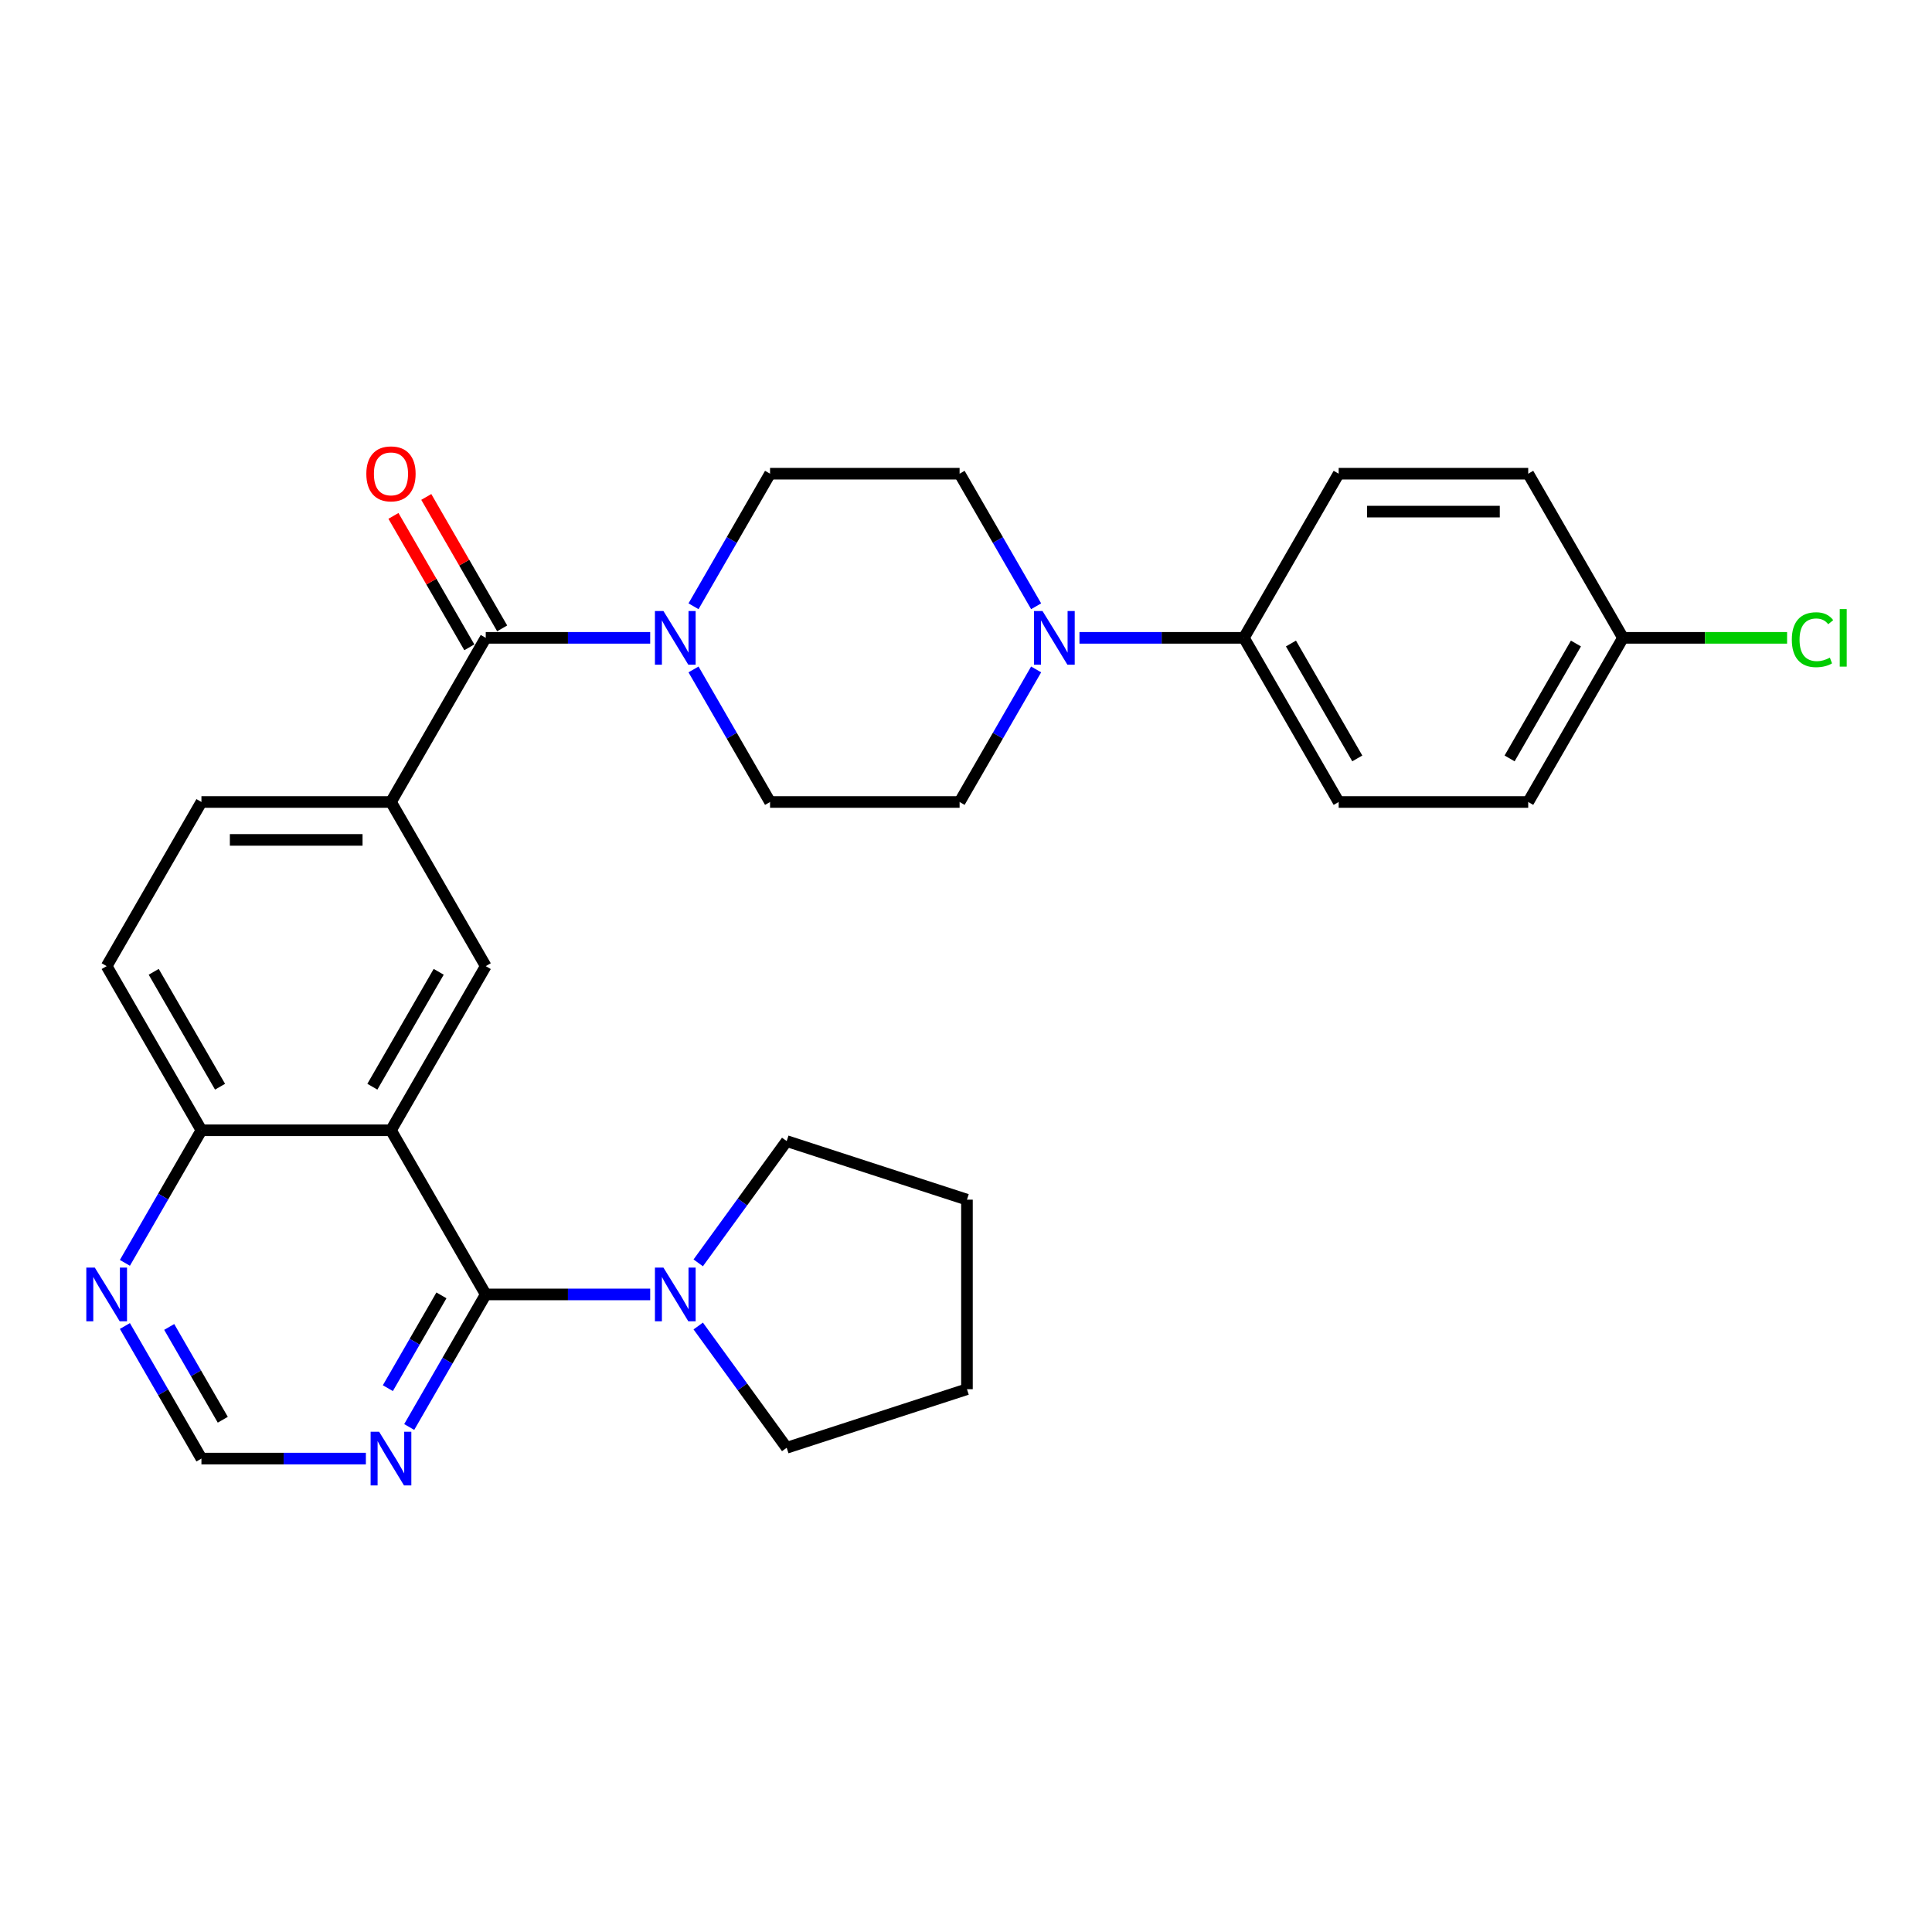 <?xml version='1.0' encoding='iso-8859-1'?>
<svg version='1.1' baseProfile='full'
              xmlns='http://www.w3.org/2000/svg'
                      xmlns:rdkit='http://www.rdkit.org/xml'
                      xmlns:xlink='http://www.w3.org/1999/xlink'
                  xml:space='preserve'
width='1000px' height='1000px' viewBox='0 0 1000 1000'>
<!-- END OF HEADER -->
<rect style='opacity:1.0;fill:#FFFFFF;stroke:none' width='1000' height='1000' x='0' y='0'> </rect>
<path class='bond-0' d='M 202.368,585.034 L 251.421,669.996' style='fill:none;fill-rule:evenodd;stroke:#000000;stroke-width:6px;stroke-linecap:butt;stroke-linejoin:miter;stroke-opacity:1' />
<path class='bond-3' d='M 202.368,585.034 L 251.421,500.073' style='fill:none;fill-rule:evenodd;stroke:#000000;stroke-width:6px;stroke-linecap:butt;stroke-linejoin:miter;stroke-opacity:1' />
<path class='bond-3' d='M 192.734,562.48 L 227.071,503.006' style='fill:none;fill-rule:evenodd;stroke:#000000;stroke-width:6px;stroke-linecap:butt;stroke-linejoin:miter;stroke-opacity:1' />
<path class='bond-8' d='M 202.368,585.034 L 104.263,585.034' style='fill:none;fill-rule:evenodd;stroke:#000000;stroke-width:6px;stroke-linecap:butt;stroke-linejoin:miter;stroke-opacity:1' />
<path class='bond-5' d='M 251.421,669.996 L 293.979,669.996' style='fill:none;fill-rule:evenodd;stroke:#000000;stroke-width:6px;stroke-linecap:butt;stroke-linejoin:miter;stroke-opacity:1' />
<path class='bond-5' d='M 293.979,669.996 L 336.537,669.996' style='fill:none;fill-rule:evenodd;stroke:#0000FF;stroke-width:6px;stroke-linecap:butt;stroke-linejoin:miter;stroke-opacity:1' />
<path class='bond-7' d='M 251.421,669.996 L 231.613,704.305' style='fill:none;fill-rule:evenodd;stroke:#000000;stroke-width:6px;stroke-linecap:butt;stroke-linejoin:miter;stroke-opacity:1' />
<path class='bond-7' d='M 231.613,704.305 L 211.805,738.614' style='fill:none;fill-rule:evenodd;stroke:#0000FF;stroke-width:6px;stroke-linecap:butt;stroke-linejoin:miter;stroke-opacity:1' />
<path class='bond-7' d='M 228.486,670.478 L 214.621,694.494' style='fill:none;fill-rule:evenodd;stroke:#000000;stroke-width:6px;stroke-linecap:butt;stroke-linejoin:miter;stroke-opacity:1' />
<path class='bond-7' d='M 214.621,694.494 L 200.755,718.51' style='fill:none;fill-rule:evenodd;stroke:#0000FF;stroke-width:6px;stroke-linecap:butt;stroke-linejoin:miter;stroke-opacity:1' />
<path class='bond-1' d='M 251.421,330.149 L 202.368,415.111' style='fill:none;fill-rule:evenodd;stroke:#000000;stroke-width:6px;stroke-linecap:butt;stroke-linejoin:miter;stroke-opacity:1' />
<path class='bond-2' d='M 251.421,330.149 L 293.979,330.149' style='fill:none;fill-rule:evenodd;stroke:#000000;stroke-width:6px;stroke-linecap:butt;stroke-linejoin:miter;stroke-opacity:1' />
<path class='bond-2' d='M 293.979,330.149 L 336.537,330.149' style='fill:none;fill-rule:evenodd;stroke:#0000FF;stroke-width:6px;stroke-linecap:butt;stroke-linejoin:miter;stroke-opacity:1' />
<path class='bond-16' d='M 259.917,325.244 L 240.279,291.23' style='fill:none;fill-rule:evenodd;stroke:#000000;stroke-width:6px;stroke-linecap:butt;stroke-linejoin:miter;stroke-opacity:1' />
<path class='bond-16' d='M 240.279,291.23 L 220.641,257.215' style='fill:none;fill-rule:evenodd;stroke:#FF0000;stroke-width:6px;stroke-linecap:butt;stroke-linejoin:miter;stroke-opacity:1' />
<path class='bond-16' d='M 242.925,335.054 L 223.287,301.04' style='fill:none;fill-rule:evenodd;stroke:#000000;stroke-width:6px;stroke-linecap:butt;stroke-linejoin:miter;stroke-opacity:1' />
<path class='bond-16' d='M 223.287,301.04 L 203.648,267.026' style='fill:none;fill-rule:evenodd;stroke:#FF0000;stroke-width:6px;stroke-linecap:butt;stroke-linejoin:miter;stroke-opacity:1' />
<path class='bond-12' d='M 358.963,346.494 L 378.771,380.802' style='fill:none;fill-rule:evenodd;stroke:#0000FF;stroke-width:6px;stroke-linecap:butt;stroke-linejoin:miter;stroke-opacity:1' />
<path class='bond-12' d='M 378.771,380.802 L 398.579,415.111' style='fill:none;fill-rule:evenodd;stroke:#000000;stroke-width:6px;stroke-linecap:butt;stroke-linejoin:miter;stroke-opacity:1' />
<path class='bond-13' d='M 358.963,313.805 L 378.771,279.496' style='fill:none;fill-rule:evenodd;stroke:#0000FF;stroke-width:6px;stroke-linecap:butt;stroke-linejoin:miter;stroke-opacity:1' />
<path class='bond-13' d='M 378.771,279.496 L 398.579,245.187' style='fill:none;fill-rule:evenodd;stroke:#000000;stroke-width:6px;stroke-linecap:butt;stroke-linejoin:miter;stroke-opacity:1' />
<path class='bond-4' d='M 251.421,500.073 L 202.368,415.111' style='fill:none;fill-rule:evenodd;stroke:#000000;stroke-width:6px;stroke-linecap:butt;stroke-linejoin:miter;stroke-opacity:1' />
<path class='bond-29' d='M 202.368,415.111 L 104.263,415.111' style='fill:none;fill-rule:evenodd;stroke:#000000;stroke-width:6px;stroke-linecap:butt;stroke-linejoin:miter;stroke-opacity:1' />
<path class='bond-29' d='M 187.653,434.732 L 118.979,434.732' style='fill:none;fill-rule:evenodd;stroke:#000000;stroke-width:6px;stroke-linecap:butt;stroke-linejoin:miter;stroke-opacity:1' />
<path class='bond-25' d='M 361.401,653.652 L 384.296,622.14' style='fill:none;fill-rule:evenodd;stroke:#0000FF;stroke-width:6px;stroke-linecap:butt;stroke-linejoin:miter;stroke-opacity:1' />
<path class='bond-25' d='M 384.296,622.14 L 407.191,590.627' style='fill:none;fill-rule:evenodd;stroke:#000000;stroke-width:6px;stroke-linecap:butt;stroke-linejoin:miter;stroke-opacity:1' />
<path class='bond-26' d='M 361.401,686.341 L 384.296,717.853' style='fill:none;fill-rule:evenodd;stroke:#0000FF;stroke-width:6px;stroke-linecap:butt;stroke-linejoin:miter;stroke-opacity:1' />
<path class='bond-26' d='M 384.296,717.853 L 407.191,749.365' style='fill:none;fill-rule:evenodd;stroke:#000000;stroke-width:6px;stroke-linecap:butt;stroke-linejoin:miter;stroke-opacity:1' />
<path class='bond-6' d='M 536.301,313.805 L 516.493,279.496' style='fill:none;fill-rule:evenodd;stroke:#0000FF;stroke-width:6px;stroke-linecap:butt;stroke-linejoin:miter;stroke-opacity:1' />
<path class='bond-6' d='M 516.493,279.496 L 496.684,245.187' style='fill:none;fill-rule:evenodd;stroke:#000000;stroke-width:6px;stroke-linecap:butt;stroke-linejoin:miter;stroke-opacity:1' />
<path class='bond-9' d='M 558.726,330.149 L 601.284,330.149' style='fill:none;fill-rule:evenodd;stroke:#0000FF;stroke-width:6px;stroke-linecap:butt;stroke-linejoin:miter;stroke-opacity:1' />
<path class='bond-9' d='M 601.284,330.149 L 643.843,330.149' style='fill:none;fill-rule:evenodd;stroke:#000000;stroke-width:6px;stroke-linecap:butt;stroke-linejoin:miter;stroke-opacity:1' />
<path class='bond-32' d='M 536.301,346.494 L 516.493,380.802' style='fill:none;fill-rule:evenodd;stroke:#0000FF;stroke-width:6px;stroke-linecap:butt;stroke-linejoin:miter;stroke-opacity:1' />
<path class='bond-32' d='M 516.493,380.802 L 496.684,415.111' style='fill:none;fill-rule:evenodd;stroke:#000000;stroke-width:6px;stroke-linecap:butt;stroke-linejoin:miter;stroke-opacity:1' />
<path class='bond-30' d='M 189.379,754.958 L 146.821,754.958' style='fill:none;fill-rule:evenodd;stroke:#0000FF;stroke-width:6px;stroke-linecap:butt;stroke-linejoin:miter;stroke-opacity:1' />
<path class='bond-30' d='M 146.821,754.958 L 104.263,754.958' style='fill:none;fill-rule:evenodd;stroke:#000000;stroke-width:6px;stroke-linecap:butt;stroke-linejoin:miter;stroke-opacity:1' />
<path class='bond-10' d='M 104.263,585.034 L 84.455,619.343' style='fill:none;fill-rule:evenodd;stroke:#000000;stroke-width:6px;stroke-linecap:butt;stroke-linejoin:miter;stroke-opacity:1' />
<path class='bond-10' d='M 84.455,619.343 L 64.647,653.652' style='fill:none;fill-rule:evenodd;stroke:#0000FF;stroke-width:6px;stroke-linecap:butt;stroke-linejoin:miter;stroke-opacity:1' />
<path class='bond-18' d='M 104.263,585.034 L 55.21,500.073' style='fill:none;fill-rule:evenodd;stroke:#000000;stroke-width:6px;stroke-linecap:butt;stroke-linejoin:miter;stroke-opacity:1' />
<path class='bond-18' d='M 113.897,562.48 L 79.561,503.006' style='fill:none;fill-rule:evenodd;stroke:#000000;stroke-width:6px;stroke-linecap:butt;stroke-linejoin:miter;stroke-opacity:1' />
<path class='bond-19' d='M 643.843,330.149 L 692.895,415.111' style='fill:none;fill-rule:evenodd;stroke:#000000;stroke-width:6px;stroke-linecap:butt;stroke-linejoin:miter;stroke-opacity:1' />
<path class='bond-19' d='M 668.193,333.083 L 702.53,392.556' style='fill:none;fill-rule:evenodd;stroke:#000000;stroke-width:6px;stroke-linecap:butt;stroke-linejoin:miter;stroke-opacity:1' />
<path class='bond-20' d='M 643.843,330.149 L 692.895,245.187' style='fill:none;fill-rule:evenodd;stroke:#000000;stroke-width:6px;stroke-linecap:butt;stroke-linejoin:miter;stroke-opacity:1' />
<path class='bond-11' d='M 64.647,686.341 L 84.455,720.649' style='fill:none;fill-rule:evenodd;stroke:#0000FF;stroke-width:6px;stroke-linecap:butt;stroke-linejoin:miter;stroke-opacity:1' />
<path class='bond-11' d='M 84.455,720.649 L 104.263,754.958' style='fill:none;fill-rule:evenodd;stroke:#000000;stroke-width:6px;stroke-linecap:butt;stroke-linejoin:miter;stroke-opacity:1' />
<path class='bond-11' d='M 87.582,686.823 L 101.447,710.839' style='fill:none;fill-rule:evenodd;stroke:#0000FF;stroke-width:6px;stroke-linecap:butt;stroke-linejoin:miter;stroke-opacity:1' />
<path class='bond-11' d='M 101.447,710.839 L 115.313,734.855' style='fill:none;fill-rule:evenodd;stroke:#000000;stroke-width:6px;stroke-linecap:butt;stroke-linejoin:miter;stroke-opacity:1' />
<path class='bond-15' d='M 398.579,415.111 L 496.684,415.111' style='fill:none;fill-rule:evenodd;stroke:#000000;stroke-width:6px;stroke-linecap:butt;stroke-linejoin:miter;stroke-opacity:1' />
<path class='bond-14' d='M 398.579,245.187 L 496.684,245.187' style='fill:none;fill-rule:evenodd;stroke:#000000;stroke-width:6px;stroke-linecap:butt;stroke-linejoin:miter;stroke-opacity:1' />
<path class='bond-17' d='M 104.263,415.111 L 55.21,500.073' style='fill:none;fill-rule:evenodd;stroke:#000000;stroke-width:6px;stroke-linecap:butt;stroke-linejoin:miter;stroke-opacity:1' />
<path class='bond-23' d='M 692.895,415.111 L 791.001,415.111' style='fill:none;fill-rule:evenodd;stroke:#000000;stroke-width:6px;stroke-linecap:butt;stroke-linejoin:miter;stroke-opacity:1' />
<path class='bond-22' d='M 692.895,245.187 L 791.001,245.187' style='fill:none;fill-rule:evenodd;stroke:#000000;stroke-width:6px;stroke-linecap:butt;stroke-linejoin:miter;stroke-opacity:1' />
<path class='bond-22' d='M 707.611,264.809 L 776.285,264.809' style='fill:none;fill-rule:evenodd;stroke:#000000;stroke-width:6px;stroke-linecap:butt;stroke-linejoin:miter;stroke-opacity:1' />
<path class='bond-21' d='M 840.053,330.149 L 791.001,245.187' style='fill:none;fill-rule:evenodd;stroke:#000000;stroke-width:6px;stroke-linecap:butt;stroke-linejoin:miter;stroke-opacity:1' />
<path class='bond-24' d='M 840.053,330.149 L 882.523,330.149' style='fill:none;fill-rule:evenodd;stroke:#000000;stroke-width:6px;stroke-linecap:butt;stroke-linejoin:miter;stroke-opacity:1' />
<path class='bond-24' d='M 882.523,330.149 L 924.993,330.149' style='fill:none;fill-rule:evenodd;stroke:#00CC00;stroke-width:6px;stroke-linecap:butt;stroke-linejoin:miter;stroke-opacity:1' />
<path class='bond-33' d='M 840.053,330.149 L 791.001,415.111' style='fill:none;fill-rule:evenodd;stroke:#000000;stroke-width:6px;stroke-linecap:butt;stroke-linejoin:miter;stroke-opacity:1' />
<path class='bond-33' d='M 815.703,333.083 L 781.366,392.556' style='fill:none;fill-rule:evenodd;stroke:#000000;stroke-width:6px;stroke-linecap:butt;stroke-linejoin:miter;stroke-opacity:1' />
<path class='bond-27' d='M 407.191,590.627 L 500.495,620.943' style='fill:none;fill-rule:evenodd;stroke:#000000;stroke-width:6px;stroke-linecap:butt;stroke-linejoin:miter;stroke-opacity:1' />
<path class='bond-28' d='M 407.191,749.365 L 500.495,719.049' style='fill:none;fill-rule:evenodd;stroke:#000000;stroke-width:6px;stroke-linecap:butt;stroke-linejoin:miter;stroke-opacity:1' />
<path class='bond-31' d='M 500.495,620.943 L 500.495,719.049' style='fill:none;fill-rule:evenodd;stroke:#000000;stroke-width:6px;stroke-linecap:butt;stroke-linejoin:miter;stroke-opacity:1' />
<path  class='atom-3' d='M 343.385 316.257
L 352.489 330.973
Q 353.392 332.425, 354.844 335.054
Q 356.296 337.684, 356.374 337.841
L 356.374 316.257
L 360.063 316.257
L 360.063 344.041
L 356.256 344.041
L 346.485 327.952
Q 345.347 326.068, 344.131 323.91
Q 342.953 321.751, 342.6 321.084
L 342.6 344.041
L 338.99 344.041
L 338.99 316.257
L 343.385 316.257
' fill='#0000FF'/>
<path  class='atom-6' d='M 343.385 656.104
L 352.489 670.82
Q 353.392 672.272, 354.844 674.901
Q 356.296 677.531, 356.374 677.688
L 356.374 656.104
L 360.063 656.104
L 360.063 683.888
L 356.256 683.888
L 346.485 667.799
Q 345.347 665.915, 344.131 663.757
Q 342.953 661.598, 342.6 660.931
L 342.6 683.888
L 338.99 683.888
L 338.99 656.104
L 343.385 656.104
' fill='#0000FF'/>
<path  class='atom-7' d='M 539.596 316.257
L 548.7 330.973
Q 549.603 332.425, 551.054 335.054
Q 552.506 337.684, 552.585 337.841
L 552.585 316.257
L 556.274 316.257
L 556.274 344.041
L 552.467 344.041
L 542.696 327.952
Q 541.558 326.068, 540.341 323.91
Q 539.164 321.751, 538.811 321.084
L 538.811 344.041
L 535.201 344.041
L 535.201 316.257
L 539.596 316.257
' fill='#0000FF'/>
<path  class='atom-8' d='M 196.227 741.066
L 205.331 755.782
Q 206.234 757.234, 207.686 759.863
Q 209.138 762.492, 209.216 762.649
L 209.216 741.066
L 212.905 741.066
L 212.905 768.85
L 209.098 768.85
L 199.327 752.76
Q 198.189 750.877, 196.973 748.718
Q 195.795 746.56, 195.442 745.893
L 195.442 768.85
L 191.832 768.85
L 191.832 741.066
L 196.227 741.066
' fill='#0000FF'/>
<path  class='atom-11' d='M 49.069 656.104
L 58.173 670.82
Q 59.076 672.272, 60.528 674.901
Q 61.98 677.531, 62.058 677.688
L 62.058 656.104
L 65.747 656.104
L 65.747 683.888
L 61.94 683.888
L 52.169 667.799
Q 51.031 665.915, 49.815 663.757
Q 48.637 661.598, 48.284 660.931
L 48.284 683.888
L 44.674 683.888
L 44.674 656.104
L 49.069 656.104
' fill='#0000FF'/>
<path  class='atom-17' d='M 189.615 245.266
Q 189.615 238.595, 192.911 234.867
Q 196.207 231.139, 202.368 231.139
Q 208.529 231.139, 211.826 234.867
Q 215.122 238.595, 215.122 245.266
Q 215.122 252.016, 211.786 255.861
Q 208.451 259.668, 202.368 259.668
Q 196.247 259.668, 192.911 255.861
Q 189.615 252.055, 189.615 245.266
M 202.368 256.528
Q 206.607 256.528, 208.883 253.703
Q 211.198 250.838, 211.198 245.266
Q 211.198 239.811, 208.883 237.064
Q 206.607 234.278, 202.368 234.278
Q 198.13 234.278, 195.815 237.025
Q 193.539 239.772, 193.539 245.266
Q 193.539 250.878, 195.815 253.703
Q 198.13 256.528, 202.368 256.528
' fill='#FF0000'/>
<path  class='atom-25' d='M 927.446 331.111
Q 927.446 324.204, 930.663 320.594
Q 933.92 316.944, 940.082 316.944
Q 945.811 316.944, 948.872 320.986
L 946.282 323.105
Q 944.045 320.162, 940.082 320.162
Q 935.883 320.162, 933.646 322.987
Q 931.448 325.774, 931.448 331.111
Q 931.448 336.605, 933.724 339.43
Q 936.04 342.255, 940.513 342.255
Q 943.574 342.255, 947.145 340.411
L 948.244 343.354
Q 946.792 344.296, 944.594 344.845
Q 942.397 345.395, 939.964 345.395
Q 933.92 345.395, 930.663 341.706
Q 927.446 338.017, 927.446 331.111
' fill='#00CC00'/>
<path  class='atom-25' d='M 952.247 315.257
L 955.857 315.257
L 955.857 345.042
L 952.247 345.042
L 952.247 315.257
' fill='#00CC00'/>
</svg>
